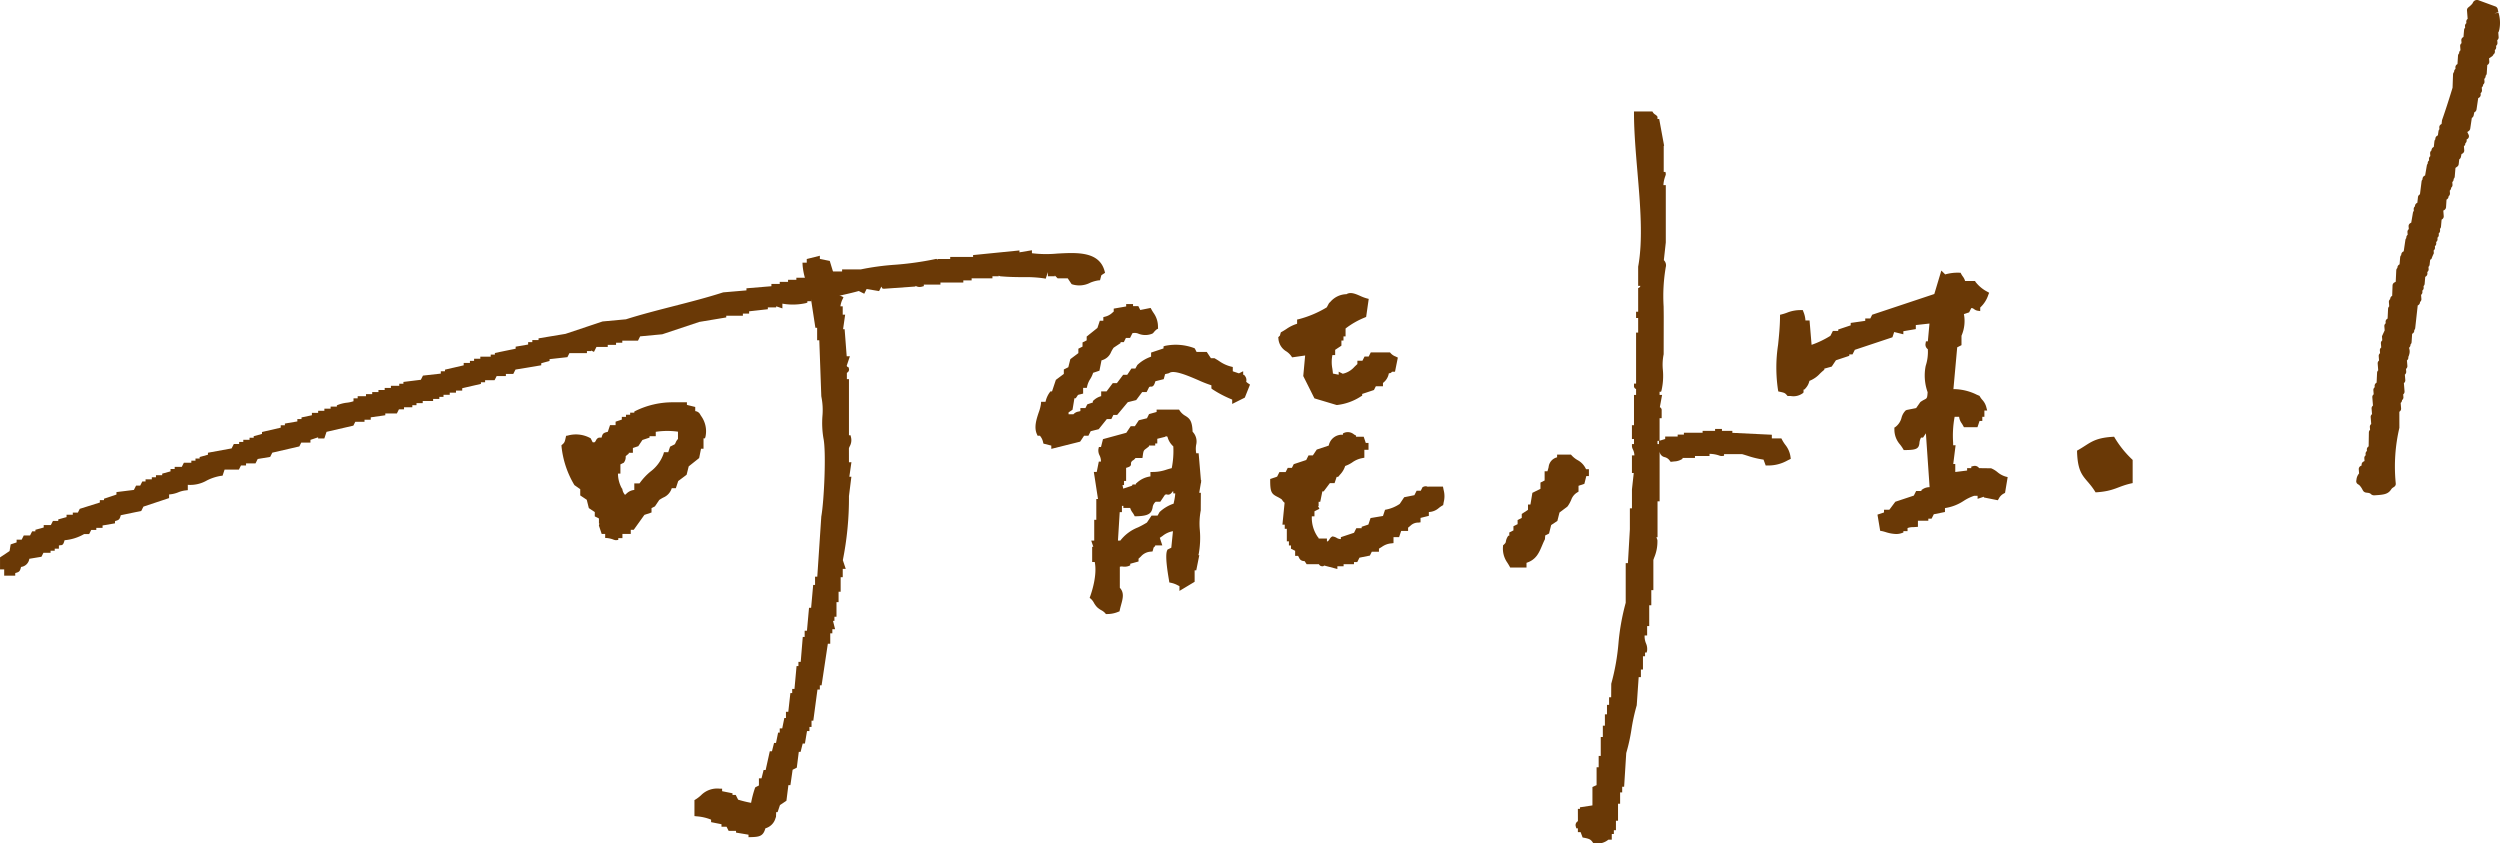 <svg xmlns="http://www.w3.org/2000/svg" width="462.154" height="155.922" viewBox="0 0 462.154 155.922"><defs><style>.a,.b{fill:#6a3906;}.a{fill-rule:evenodd;}</style></defs><path class="a" d="M1222.666,212.449a21.8,21.8,0,0,1-4.693-.063v-.549l-2.306.385v-.35l-8.573.856v.342h-4.231v.385h-2.3v.109l-.276-.135-.158.037a57.046,57.046,0,0,1-7.559,1.057,47.14,47.14,0,0,0-6.227.853h-3.462v.385h-1.921v.385h-1.925v.385h-2.689v.382h-1.921v.385h-1.537v.385h-1.536v.385h-1.54v.419l-4.613.385v.385l-4.306.368c-2.938.951-6.152,1.775-9.257,2.571-2.95.758-6,1.54-8.712,2.407l-4.328.4-6.85,2.292-4.983.83v.316h-1.151v.385h-.77v.442l-2.309.394v.376l-3.84.79v.3h-.77v.382H1116v.385h-1.151v.388h-.77v.382h-1.152v.445l-3.461.8v.3h-.77v.431l-3.3.368-.388.773-3.225.4v.333h-.77v.385h-1.54v.385h-1.152v.385h-1.154v.385h-1.152v.385h-1.152v.382h-1.536v.385h-.77v.54a5.607,5.607,0,0,1-1.218.27,6.612,6.612,0,0,0-1.58.376l-.275.109v.241h-1.158v.385h-1.152v.385h-1.152v.385h-1.154v.442l-1.922.4v.3h-.767v.442l-2.306.393v.319h-.77v.442l-3.461.8v.356l-1.536.422v.287h-.767v.382h-1.155v.385h-.766v.385h-.982l-.41.816-4.375.8v.37l-1.536.422v.287h-.77v.385h-.766v.385H1061.2l-.388.767H1059.5v.385h-.767v.442l-1.54.422v.287h-1.152v.385h-.767v.385h-1.158v.385h-.6l-.385.767h-.767l-.4.8-3.226.4v.457l-2.306.77v.259h-.767v.445l-3.714,1.166-.348.7h-.936v.385h-1.155v.442l-1.536.425v.287h-.982l-.388.767h-1.319v.445l-1.539.422v.287h-.6l-.385.767H1031.6l-.385.77h-.936v.508l-1.1.368-.2,1.229-1.766,1.175v2.217h.77V272h2.04v-.445l.031-.052c.715-.184.842-.313,1.031-1.068l.012-.055a1.748,1.748,0,0,0,1.531-1.508l2.246-.373.362-.727h1.322v-.385h.767V267h.77v-.566a.626.626,0,0,1,.269-.069.06.06,0,0,1,.032,0c.465,0,.56-.259.75-.925a8.7,8.7,0,0,0,3.607-1.132h.933l.388-.767h.939v-.385h1.155v-.442l2.3-.394v-.376l.034-.052c.715-.184.842-.316,1.029-1.071l3.792-.79.4-.8,4.745-1.58v-.672a5.442,5.442,0,0,0,1.709-.4,4.892,4.892,0,0,1,1.359-.347l.391-.046V255.2a6.113,6.113,0,0,0,3.5-.793,8.717,8.717,0,0,1,2.642-.867l.282-.029.373-1.12h2.643l.388-.77h.936v-.382h1.749l.408-.816,2.306-.382.391-.784,5-1.155.353-.71h1.7v-.505l1.421-.474v.213h1.146l.408-1.221,4.958-1.146.356-.709h1.706v-.385h1.152v-.442l2.691-.385v-.325h2.134l.388-.77h.939v-.385h1.536v-.382h.77v-.385h1.151v-.385h1.922v-.385h1.151v-.385h.77v-.385h1.152v-.385h1.155v-.382h1.152v-.445l3.461-.8v-.3h.77v-.382h1.749l.388-.77h1.706v-.385h1.364l.408-.81,4.762-.793v-.376l1.537-.425v-.333l3.3-.368.37-.738h3.243v-.385h.772v-.109l.526.261.459-.919h2.088v-.385h1.536v-.385h1.154v-.385h2.9l.4-.8,4.084-.382,6.85-2.286,4.983-.83v-.319h3.074v-.385h1.155v-.428l3.458-.385v-.339h1.539V222.2l1.152.388v-.879a11.11,11.11,0,0,0,4.317-.092l.3-.1v-.256h.767v-.385h2.631l.126-.017c.931-.279,2.056-.537,3.148-.79.971-.221,1.973-.454,2.832-.7l1.011.506.436-.873,2.307.385.417-.83a.765.765,0,0,1,.035.069l.149.276.276.055,5.854-.416v-.126a1.494,1.494,0,0,0,1.207.144l.33-.086v-.284h3.073V217.8h4.231v-.385h1.537v-.382h3.843v-.385h1.152v-.112l.287.109c1.6.146,3.016.155,4.265.164a23.039,23.039,0,0,1,3.771.215l.376.069.4-1.215.005.77h1.272V216.5l.526.528h1.867l.706,1.057.109.052a4.389,4.389,0,0,0,3.363-.31,6.309,6.309,0,0,1,1.477-.416l.313-.026.167-.635a2.837,2.837,0,0,1,.083-.29,1.959,1.959,0,0,1,.207-.144l.474-.307-.08-.307C1230.432,212.018,1226.3,212.253,1222.666,212.449Z" transform="translate(-1027.209 -165.575)"/><path class="a" d="M1193.37,250.32a4.624,4.624,0,0,0-1.155-.7l-2.226-.029a.97.97,0,0,0-1.1-.373l-.347.078v.3h-.77v.437l-2.189.273v-1.476h-.373l.431-3.461h-.448l-.009-.526a18.967,18.967,0,0,1,.279-4.736h.833a2.537,2.537,0,0,0,.471,1.2,5.479,5.479,0,0,1,.287.48l.126.235h2.507l.385-1.152h.509V240.1h.385v-1.155h.517l-.146-.557a3.15,3.15,0,0,0-.749-1.41,3.529,3.529,0,0,1-.448-.615l-.075-.132-.505-.215a9.787,9.787,0,0,0-4.32-1.034l.7-7.723.793-.4v-1.741a6.825,6.825,0,0,0,.445-4l.968-.325.384-.77c.193-.052.328.032.537.178a1.428,1.428,0,0,0,.621.284l.505.072V219.9a5.5,5.5,0,0,0,1.505-2.364l.15-.365-.342-.192a6.668,6.668,0,0,1-2.148-1.772l-.132-.207H1187.4a2.5,2.5,0,0,0-.416-.83,3.534,3.534,0,0,1-.3-.468l-.126-.238h-.265a8.353,8.353,0,0,0-2.573.316l-.712-.712-1.3,4.334-11.486,3.829-.345.689h-.936v.442l-2.691.385v.448l-2.307.77v.261h-.985l-.453.9a17.4,17.4,0,0,1-3.484,1.672l-.376-4.5h-.759a4.9,4.9,0,0,0-.387-1.637l-.109-.29-.31.006a6.67,6.67,0,0,0-2.585.471,8.732,8.732,0,0,1-.973.31l-.336.083,0,.345c-.014,1.864-.189,3.57-.362,5.225a27.9,27.9,0,0,0-.012,8.312l.051.287.288.063c.83.181.948.218,1.295.623l.133.155.578.006a2.893,2.893,0,0,0,2.266-.54l.109-.126v-.508l.216-.063.132-.161a2.919,2.919,0,0,0,.738-1.4,5.191,5.191,0,0,0,1.93-1.321c.207-.2.419-.4.663-.6l.163-.132V231.2l1.368-.379.778-1.169,2.467-.821v-.261h.6l.425-.85,6.954-2.318.325-.974,1.692.419v-.566l2.306-.393v-.747l2.525-.279-.3,3.283h-.356l-.06.373a1.033,1.033,0,0,0,.414,1.086,8.3,8.3,0,0,1-.4,3.09,9.132,9.132,0,0,0,.359,4.86c-.063,1.091-.133,1.129-.552,1.344a5.75,5.75,0,0,0-.793.477l-.775,1.114-1.741.347-.189.086a2.9,2.9,0,0,0-.767,1.333,3.1,3.1,0,0,1-1.117,1.715l-.221.141.014.259a4.158,4.158,0,0,0,1.026,2.835,6.946,6.946,0,0,1,.572.824l.129.221h.259c2.056-.011,2.524-.238,2.639-1.29a2.465,2.465,0,0,1,.3-1.017h.373l.523-.79.686,9.949-.075.009a2.31,2.31,0,0,0-1.224.391l-.21.129v.187h-.982l-.425.85-3.421,1.137-1.1,1.471h-.991v.508l-1.209.4.5,2.99.308.055c.192.037.422.1.675.175a7.012,7.012,0,0,0,1.964.365,3.038,3.038,0,0,0,1.051-.175l.293-.1v-.253h.767v-.569a2.679,2.679,0,0,1,1.043-.172l.879-.057v-1.126h1.921v-.382h.6l.414-.819,2.065-.417v-.727a8.458,8.458,0,0,0,3.478-1.341,8.509,8.509,0,0,1,1.91-.925h.643v.557l1.155-.385v.132l2.585.517.161-.27a2.166,2.166,0,0,1,.988-.994l.184-.1.485-2.915-.391-.1A4.189,4.189,0,0,1,1193.37,250.32Z" transform="translate(-824.128 -163.051)"/><path class="a" d="M1118.471,224.969a3.41,3.41,0,0,1,.931.885l.155.23,2.41-.345-.348,3.8,2.065,4.127,4.113,1.232.087-.006a10.177,10.177,0,0,0,4.4-1.594l.226-.126v-.325l2.177-.727.345-.686h1.321v-.62a2.776,2.776,0,0,0,1.083-1.772,1.2,1.2,0,0,1,.146-.026.534.534,0,0,0,.39-.215l.049-.057h.557l.525-2.617-.434-.21a2.256,2.256,0,0,1-.885-.595l-.132-.155H1134.1l-.388.767h-.764l-.388.77h-.936v.623c-.184.161-.353.325-.523.485a4.047,4.047,0,0,1-1.838,1.212l-.33.089v.006l-.766-.385v.56l-1.06-.21c-.026-.281-.063-.572-.1-.865a6.479,6.479,0,0,1,0-2.553h.509v-.974l1.157-.767v-.951h.382v-.767h.385V220.75a14.977,14.977,0,0,1,3.573-2.039l.23-.1.477-3.335-.388-.1a7.579,7.579,0,0,1-1.152-.434c-.89-.393-1.818-.8-2.568-.336a4.025,4.025,0,0,0-2.95,1.382l-.276.264-.428.793a19.57,19.57,0,0,1-5.121,2.171l-.356.075v.784a7.015,7.015,0,0,0-2,.982c-.267.172-.538.345-.842.511l-.161.083-.052.178a4.123,4.123,0,0,0-.113.425c-.037.037-.094.086-.164.158l-.155.152.029.218A2.969,2.969,0,0,0,1118.471,224.969Z" transform="translate(-880.696 -160.023)"/><path class="a" d="M1104.615,252.809l-.006-2.565a1.554,1.554,0,0,1,.15-.385,2.313,2.313,0,0,0,.227-1.709l-.08-.336h-.29v-10.38h-.385v-1.149l.193-.146a.633.633,0,0,0,.189-.62l-.049-.241-.207-.106a.284.284,0,0,1-.15-.227l.583-1.735h-.592l-.382-5h-.287l.385-2.691h-.451v-1.537h-.426a4.18,4.18,0,0,1,.382-1.287l.187-.393-.913-.457v-.939h-.385v-2.691h-.442l-.8-2.628-1.83-.368v-.589l-2.424.606v.672h-.79l.023.465a12.331,12.331,0,0,0,1.479,4.891c.12.253.241.506.353.755l-.325.327.859,5.6h.321v2.306h.4l.37,10.334.017.112a12.512,12.512,0,0,1,.193,3.582,17.143,17.143,0,0,0,.183,4.073c.537,2.464.13,11.586-.393,14.482l-.741,11.118h-.413v1.537H1098l-.379,4.228h-.388l-.382,4.228h-.425V285.1h-.348l-.382,4.61h-.422v.77h-.345l-.385,4.228h-.422v.767h-.336l-.385,3.461h-.434v1.152h-.3l-.388,1.924h-.462v.767h-.3l-.388,1.921h-.365l-.384,1.537h-.4l-.767,3.461h-.379l-.382,1.537h-.483v1.324l-.651.325-.069.129a18.656,18.656,0,0,0-.724,2.754,21.154,21.154,0,0,1-2.4-.586l-.436-.87h-.6V314l-1.922-.385v-.468l-.445,0a4.188,4.188,0,0,0-3.429,1.195,6.535,6.535,0,0,1-1.025.793l-.215.126v2.955l.394.043a8.879,8.879,0,0,1,2.683.615v.462l1.921.385v.462h.937l.388.77h1.364v.316l2.307.385v.462l.454-.012c1.588-.034,2.272-.192,2.665-1.626a2.7,2.7,0,0,0,1.887-1.933l.075-.167.034-.888h.261l.44-1.31,1.195-.8.362-2.887h.374l.407-2.841.773-.388.368-2.924h.336l.385-1.537h.414l.385-2.3h.451v-.773h.385v-1.152h.328l.77-5.765h.44v-.77h.322l1.155-7.686h.445v-1.922h.388v-.77h.508l-.385-1.537h.262v-.77h.382v-2.691h.385v-1.922h.385v-2.688h.385v-1.539h.557l-.54-1.62a58.487,58.487,0,0,0,1.131-11.836l.446-3.573h-.377l.385-2.691Z" transform="translate(-947.676 -167.353)"/><path class="a" d="M1139.161,229.4a1.2,1.2,0,0,0-.261-1.069l-.135-.184h-.167v-.655l-.784.391-1.138-.379v-.8l-.344-.08a6.6,6.6,0,0,1-2.2-1.031c-.245-.155-.492-.31-.753-.46l-.1-.057h-.649l-.766-1.155h-1.884l-.325-.643-.118-.066a9.714,9.714,0,0,0-5.365-.417l-.3.1v.379l-2.3.767v.755a7.007,7.007,0,0,0-2.548,1.545l-.359.652h-.732l-.767,1.152h-.753l-1.155,1.539h-.767l-1.152,1.537h-.994v.876a3.229,3.229,0,0,0-1.37.758l-.166.132v.279l-1.028.342-.342.689h-.936v.551a1.841,1.841,0,0,1-.365.1,1.556,1.556,0,0,0-.922.5h-.9V235.1l.732-.488.353-2.125h.244l.3-.445a1.361,1.361,0,0,1,.118-.172,2.709,2.709,0,0,1,.365-.1l.583-.149v-1.054h.678l.078-.342a4.034,4.034,0,0,1,.542-1.27,4.716,4.716,0,0,0,.546-1.175l1.172-.391.379-1.913a2.552,2.552,0,0,0,1.773-1.534,5.984,5.984,0,0,1,.468-.8l1.284-.853v-.181h.6l.385-.77h.765l.442-.879a1.782,1.782,0,0,1,1.149.106,3.371,3.371,0,0,0,2.548-.034l.166-.132a3.448,3.448,0,0,1,.618-.643l.259-.132-.015-.287a4.378,4.378,0,0,0-.821-2.631c-.121-.184-.25-.385-.385-.635l-.155-.284-1.913.382-.356-.712h-.98v-.385h-1.272v.442l-2.3.4v.546c-.086.069-.164.135-.239.2a2.95,2.95,0,0,1-1.356.741l-.327.089v.664h-.649l-.442,1.33-1.987,1.591v.709l-.767.382v.77l-.77.385v.819l-1.484,1.114-.374,1.494-.83.419v.819l-1.471,1.1-.712,2.134h-.3l-.132.187a4.558,4.558,0,0,0-.765,1.735h-.821l-.032.411a7.343,7.343,0,0,1-.411,1.56c-.425,1.287-.91,2.749-.322,4.038l.118.258h.437l.089.129a2.6,2.6,0,0,1,.491,1.083l.066.25,1.453.365v.606l5.328-1.333.732-1.1h.8l.417-.833,1.485-.371,1.5-1.87h.831l.384-.77h.7l1.962-2.352,1.551-.388,1.112-1.488h.822l.457-.91c.161-.1.23-.1.276-.092.482.057.672-.279.884-.994l1.54-.385.172-.626a1.342,1.342,0,0,0,.06-.284,2.743,2.743,0,0,1,.365-.1l.316-.08.138-.066c.856-.592,3.444.523,5.334,1.336a22.524,22.524,0,0,0,2.427.954v.543l.061.106a20.884,20.884,0,0,0,3.783,1.99v.807l2.332-1.166.962-2.41-.3-.2C1139.2,229.52,1139.147,229.42,1139.161,229.4Z" transform="translate(-908.781 -158.863)"/><path class="a" d="M1092.337,224.3a1.143,1.143,0,0,0-.925-.635v-.77l-1.537-.382v-.482h-2.528a15.566,15.566,0,0,0-6.965,1.588l-.235.126v.207h-.767v.385h-.77v.385h-.77v.508l-1.152.385v.643h-1.028l-.411,1.229-.132.035c-.707.181-.839.31-1.02,1.043h-.425l-.181.037a1,1,0,0,0-.439.491c-.147.276-.227.414-.609.316l-.359-.721-.121-.066a5.552,5.552,0,0,0-4.127-.437l-.3.049-.063.3c-.181.827-.221.948-.626,1.3l-.167.144.014.218a17.278,17.278,0,0,0,2.384,7.143l1.075.755v1.152l1.206.807.382,1.537,1.1.732v.8l.77.385v.939h.089l-.1.359.517,1.563h.646v.741l.417.026a4.563,4.563,0,0,1,1.083.267,1.519,1.519,0,0,0,.473.118l.058,0,.393-.043v-.339h.767v-.767h1.54v-.77h.552l1.97-2.757,1.318-.442v-.813l.629-.316.793-1.18a7.168,7.168,0,0,1,.744-.451,2.716,2.716,0,0,0,1.568-1.726h.758l.439-1.324,1.554-1.166.385-1.545,1.933-1.542.345-1.726h.462v-1.921h.273l.094-.319a4.809,4.809,0,0,0-.827-3.832Zm-4.116,3.159v1.356a1.978,1.978,0,0,0-.419.649,1.478,1.478,0,0,1-.19.342l-.847.425-.342,1.025h-.79l-.089.327a7.024,7.024,0,0,1-2.45,3.292,11.348,11.348,0,0,0-1.982,2.146h-.965v1.215a2.34,2.34,0,0,0-1.433.666c-.086.08-.172.158-.287.247-.037-.055-.075-.106-.112-.155a1.893,1.893,0,0,1-.368-.862l-.029-.121-.089-.089a5.734,5.734,0,0,1-.7-2.706h.451v-1.706l.649-.327.069-.123a1.629,1.629,0,0,0,.253-1.057,3.943,3.943,0,0,1,.4-.339l.169-.132v-.158h.767v-.893l.994-.333.77-1.152,1.313-.437V228.3h1.152v-.81A14.11,14.11,0,0,1,1088.221,227.464Z" transform="translate(-962.89 -147.663)"/><path class="a" d="M1124.294,235.907l-.419-5h-.45a4.587,4.587,0,0,1-.015-1.534,2.58,2.58,0,0,0-.655-2.444c-.069-2.008-.552-2.45-1.324-2.93a2.99,2.99,0,0,1-1.054-.971l-.13-.192h-4.142v.442l-1.4.391-.385.77-1.505.373-.732,1.1h-.77l-.807,1.212-4.317,1.178-.365,1.453h-.391l-.081.342a2.009,2.009,0,0,0,.213,1.224,2.334,2.334,0,0,1,.244,1.126h-.391l-.382,1.921h-.537l.77,4.995h-.313v3.846h-.385v3.843h-.557l.388,1.152h-.213v2.809h.477c.5,2.453-.6,5.678-.833,6.325l-.109.3.244.2a2.67,2.67,0,0,1,.54.712,4.074,4.074,0,0,0,.577.8,3.86,3.86,0,0,0,.8.577,2.6,2.6,0,0,1,.712.543l.138.172.226-.009a5.268,5.268,0,0,0,2.057-.414l.227-.086.052-.238c.072-.353.166-.686.252-1,.31-1.135.606-2.209-.244-3.116V251.89a1.3,1.3,0,0,1,.563-.032,2.248,2.248,0,0,0,1.091-.112l.267-.118v-.29l1.537-.422v-.52c.161-.138.3-.273.436-.4a2.607,2.607,0,0,1,1.856-.9l.293-.032.085-.282c.06-.207.092-.339.109-.428.037-.037.095-.086.164-.155l.129-.132v-.124h1.321l-.462-1.4c.184-.118.35-.236.514-.35a4.157,4.157,0,0,1,1.918-.876l-.307,3.053-.7.347-.063.149c-.109.261-.442,1.051.331,5.472l.066.451.3.066a4.571,4.571,0,0,1,1.261.465c.1.052.2.1.313.155v.882l2.806-1.686v-2.114h.3l.563-2.806h-.167l.057-.221a16.635,16.635,0,0,0,.21-4.395,12.9,12.9,0,0,1,.169-3.659l.017-3.257h-.3l.3-1.789.043-.014-.015-.169.057-.333Zm-15.012,5.885h.41v-1.155h.265v.382h1.261a2.652,2.652,0,0,0,.416.83,3.3,3.3,0,0,1,.3.471l.126.244.276-.006c2.327-.049,2.815-.537,3.03-1.611a1.6,1.6,0,0,1,.575-1.08h.847l.845-1.261c.215-.115.287-.1.367-.078.463.123.739-.08,1.095-.583h.092v.385h.364a8.926,8.926,0,0,1-.218,1.468c-.029.138-.057.276-.086.428a7.11,7.11,0,0,0-2.6,1.557l-.365.658h-1.117l-.85,1.275a16.777,16.777,0,0,1-1.652.9,7.642,7.642,0,0,0-3.269,2.438h-.436Zm9.619-8.126c-.371.086-.689.184-1,.281a7.654,7.654,0,0,1-2.5.422l-.439,0v.822a4.591,4.591,0,0,0-2.521,1.192l-.17.135v.155h-.6l-.12.236-1.622.54-.133-.658h.287v-.77h.382v-2.413c.678-.192.953-.333.9-.824-.009-.052-.018-.141.172-.408a.6.6,0,0,1,.161-.124,1.6,1.6,0,0,0,.5-.46h1.287l.054-.382c.135-.991.17-1.017.617-1.35.109-.08.233-.175.373-.29l.164-.132v-.152h1.152v-.385h.385v-.865l1.536-.385v-.118l.345.115a3.5,3.5,0,0,0,1.08,1.786A16.262,16.262,0,0,1,1118.9,233.666Z" transform="translate(-902.291 -147.12)"/><path class="a" d="M1177.021,262.227a7.128,7.128,0,0,1-.591-.932l-.118-.232h-1.764v-.679l-7.3-.35v-.368h-1.922v-.35h-1.27v.35h-2.306v.35h-3.458v.347h-1.152v.35h-2.309v.462l-1.034.313v-4.161h.385v-1.452a.579.579,0,0,0-.253-.535.6.6,0,0,0-.086-.039l.417-2.274h-.463v-.593h.278l.093-.3a12.087,12.087,0,0,0,.235-3.744,9.671,9.671,0,0,1,.147-2.887l.014-6.751c0-.655-.011-1.352-.02-2.062a31.729,31.729,0,0,1,.393-7.278,1.31,1.31,0,0,0-.353-1.3l.362-3.279,0-10.586h-.442a5.508,5.508,0,0,1,.345-1.658c.086-.256.112-.332.092-.446l-.054-.342h-.325v-4.822l.074-.008-.91-4.952h-.316v-.41l-.063-.1a1.267,1.267,0,0,0-.344-.3,1.3,1.3,0,0,1-.414-.379l-.124-.211h-3.4v.4c.008,3.37.328,7.119.635,10.743.523,6.166,1.063,12.544.135,17.557v3.545h.408a.414.414,0,0,1-.195.3l-.213.12v4.365h-.385v1.154h.385V241.5h-.385v9.432h-.379l-.006.4a.57.57,0,0,0,.244.535.59.59,0,0,0,.141.06v1.1h-.385v5.589h-.382v2.553h.382v.94h-.379l0,.4a1.515,1.515,0,0,0,.169.574,2.538,2.538,0,0,1,.282,1.123h-.451v3.253h.336l-.333,3.036,0,3.493h-.385v3.874l-.362,6.258h-.408v7.333a41.944,41.944,0,0,0-1.342,7.521,40.681,40.681,0,0,1-1.33,7.445l-.017,2.5h-.385v1.4h-.388v1.747h-.385v2.1h-.382v2.1h-.385v3.493h-.385v2.1h-.385v3.3l-.767.35v3.4l-2.307.35v.287h-.384l.008,2.276a.829.829,0,0,0-.379,1.018l.081.305h.29v.7h.508l.365.992.25.047c1.011.193,1.258.321,1.634.867l.135.2.256-.008a3.243,3.243,0,0,0,2.487-.7h.632v-1.047h.385v-.7h.385V331.74h.385V328.6h.385v-2.1h.385v-1.047h.359l.39-6.229a33.336,33.336,0,0,0,.971-4.415,35.2,35.2,0,0,1,.968-4.407l.359-5.213h.411v-1.4h.382v-2.446h.385v-.7h.293l.081-.313a2.521,2.521,0,0,0-.2-1.381,3.359,3.359,0,0,1-.253-1.451h.465v-1.747h.385v-3.843h.385v-2.8h.381v-5.582l.127-.363a7.612,7.612,0,0,0,.62-3.318l-.189-.52h.213V272.7h.385v-9.242a1.171,1.171,0,0,0,.916,1.063,1.635,1.635,0,0,1,.974.676l.155.2.66-.076a2.9,2.9,0,0,0,1.3-.355l.224-.117v-.18h2.306v-.35h2.692v-.4a5.608,5.608,0,0,1,1.8.311,1.259,1.259,0,0,0,.5.091l.385-.05v-.3h3.335c.31.086.626.185.954.287a16.881,16.881,0,0,0,3.01.728l.4,1.089.325-.008a7.15,7.15,0,0,0,3.682-.916l.626-.308-.034-.272A4.568,4.568,0,0,0,1177.021,262.227Zm-23.612-.117v-.59h.284l-.017.005v.29c0,.12.008.185.008.295Z" transform="translate(-847.003 -180.019)"/><path class="a" d="M1148.547,234.235h-2.737v.06a.719.719,0,0,0-.106-.055.986.986,0,0,0-.773.026l-.152.063-.336.672h-.767l-.411.818-1.887.379-.824,1.235a6.742,6.742,0,0,1-2.465,1.037l-.25.052-.379,1.14-2.3.385-.4,1.2-1.246.414v.261h-.982l-.425.847-2.436.813v.356a1.522,1.522,0,0,1-.79-.238,1.956,1.956,0,0,0-.634-.238l-.155-.02-.132.083a1.289,1.289,0,0,0-.382.437c-.2.307-.319.431-.48.4v-.523h-1.537v-.124l-.129-.132a6.2,6.2,0,0,1-1.126-3.854h.486V238.8l.916-.462-.255-.523h.109v-.77h.3l.388-1.921h.241l1.152-1.537h.867l.388-1.155h.273l.336-.4a4.126,4.126,0,0,0,.965-1.611,5.6,5.6,0,0,0,1.341-.684,4.558,4.558,0,0,1,1.841-.773l.362-.069v-1.462h.77v-1.272h-.508l-.385-1.152h-1.413v-.21l-.238-.124c-.049-.026-.1-.063-.161-.1a1.747,1.747,0,0,0-1.766-.293l-.259.121v.244a2.483,2.483,0,0,0-2.622,2l-2.218.741-.721,1.08h-.8l-.425.85-2.307.767-.344.689h-.767l-.385.77h-1.152l-.425.85-1.281.428v.319c0,2.077.258,2.433,1.266,2.95a7.211,7.211,0,0,1,.847.491.647.647,0,0,1,.109.141,1.648,1.648,0,0,0,.44.494l-.4,4.053h.428v.77h.385v2.306h.385v.77h.382v.6l.77.385v.939h.551l.264.523.124.152a1,1,0,0,0,.787.281c.052.063.135.178.267.379l.129.2h2.275l.057.1a.659.659,0,0,0,.572.281l.126.009.112-.06a.575.575,0,0,0,.115-.078l2.427.638v-.506h1.152v-.385h1.921v-.385h.6l.414-.819,1.921-.385.359-.718h1.322V245.7c.2-.115.376-.224.537-.325a3.475,3.475,0,0,1,1.764-.649l.388-.049v-1.1h1.031l.385-1.152h1.278v-.6c.187-.144.331-.267.454-.376a2.04,2.04,0,0,1,1.465-.563l.384-.049v-.816l1.537-.382v-.707a2.946,2.946,0,0,0,1.824-.727,5.109,5.109,0,0,1,.646-.454l.178-.1.095-.534a4.411,4.411,0,0,0-.008-2.246Z" transform="translate(-881.799 -144.279)"/><path class="a" d="M1146.426,226.653a4.468,4.468,0,0,1-1.074-.856l-.132-.149h-2.565v.5a2.054,2.054,0,0,0-1.568,1.818c-.057.218-.12.471-.218.758h-.52v1.706l-.77.385v1.155l-1.494.744-.359,2.16h-.451v.977l-1.154.767v.732l-.767.385v.77l-.77.382v.77l-.767.385v.6h-.2l-.13.227a2.277,2.277,0,0,0-.3.839c-.037.2-.052.284-.385.589l-.147.135,0,.2a4.455,4.455,0,0,0,.781,2.958c.127.2.267.417.428.707l.126.23h3.01v-.879c1.766-.566,2.3-1.827,2.864-3.159.164-.388.333-.79.543-1.2l.052-.7.707-.353.393-1.568,1.149-.767.391-1.551,1.413-1.06.1-.1a6.558,6.558,0,0,0,.652-1.178,2.567,2.567,0,0,1,1.143-1.39l.209-.132V231.41l1.08-.362.359-1.439h.48v-1.27H1148A3.542,3.542,0,0,0,1146.426,226.653Z" transform="translate(-854.807 -141.606)"/><path class="a" d="M1181.671,224.176c-3.944.2-4.437,1.247-6.853,2.571.113,5.049,1.68,4.788,3.427,7.712,3.565-.21,4.024-1.129,6.856-1.712v-4.285A18.713,18.713,0,0,1,1181.671,224.176Z" transform="translate(-790.854 -143.441)"/><path class="b" d="M1606.185,12.553l-.752.132.728-.237-.117-.558a.693.693,0,0,0-.457-.507L1602.5,10.25a.819.819,0,0,0-.989.329l-.172.315a4.868,4.868,0,0,1-.58.553l-.163.132a.628.628,0,0,0-.236.536l.123,1.574a.7.7,0,0,0-.07.059.617.617,0,0,0-.184.491l.018.245a.653.653,0,0,0-.068.059.611.611,0,0,0-.184.491l.021.291a.634.634,0,0,0-.193.4l-.111,1.307a.8.8,0,0,0-.212.148.618.618,0,0,0-.187.491l.04.51a.628.628,0,0,0-.254.55l.058.766a.64.64,0,0,0-.249.539l0,.022a.65.65,0,0,0-.206.426l-.1,1.566a.656.656,0,0,0-.384.634l.018.243c-.021.019-.049.043-.07.065a.619.619,0,0,0-.184.491V23.5a.648.648,0,0,0-.2.429l-.089,2.486c-.472,1.555-1.185,3.839-1.949,6.006l-.08.7a.859.859,0,0,0-.239.162.616.616,0,0,0-.184.491l.025.318a.63.63,0,0,0-.172.345l-.114.793a.794.794,0,0,0-.279.178.635.635,0,0,0-.187.493l0,.051a.645.645,0,0,0-.175.369l-.117,1.049a.674.674,0,0,0-.423.642.624.624,0,0,0-.255.547l.037.5a.531.531,0,0,0-.058.054.614.614,0,0,0-.187.488l.019.251a.633.633,0,0,0-.255.539l0,.067a.658.658,0,0,0-.162.329l-.319,1.857a.681.681,0,0,0-.479.663l.006.057a.629.629,0,0,0-.181.367l-.3,2.394a.664.664,0,0,0-.368.515l-.114,1.043a.8.8,0,0,0-.245.164.616.616,0,0,0-.184.491.618.618,0,0,0-.242.536l.021.318a.632.632,0,0,0-.165.326l-.316,1.855a.755.755,0,0,0-.3.183.621.621,0,0,0-.187.491l.04.512a.622.622,0,0,0-.249.545l.037.5a.647.647,0,0,0-.252.536l.006.062a.649.649,0,0,0-.172.348l-.313,2.116a.676.676,0,0,0-.454.66l0,.024a.638.638,0,0,0-.2.407l-.11,1.316a.663.663,0,0,0-.4.631l0,.027a.63.63,0,0,0-.212.437l-.1,2.122-.211.111a.66.66,0,0,0-.377.558l-.068,1.93a.666.666,0,0,0-.365.607l-.055.051a.615.615,0,0,0-.187.491l.058.8a.651.651,0,0,0-.209.437l-.085,1.817a.771.771,0,0,0-.185.132.62.62,0,0,0-.187.493l.019.245a.369.369,0,0,0-.061.057.616.616,0,0,0-.191.491l.062.768a139.683,139.683,0,0,0-.5,1.081l.055.758a.584.584,0,0,0-.064.059.619.619,0,0,0-.19.491l.061.766a.449.449,0,0,0-.068.057.618.618,0,0,0-.184.491l.037.512a.627.627,0,0,0-.249.545l.061.817a.626.626,0,0,0-.251.547l.095,1.262a.629.629,0,0,0-.206.431l-.089,1.844a.654.654,0,0,0-.365.623l.018.221a.388.388,0,0,0-.061.057.617.617,0,0,0-.19.491l.058.763c-.021.019-.046.038-.065.057a.623.623,0,0,0-.187.491l.12,1.539a.64.64,0,0,0-.067.059.614.614,0,0,0-.187.491l.08,1.032a.624.624,0,0,0-.249.545l.1,1.281a.623.623,0,0,0-.251.547l.039.528a.64.64,0,0,0-.221.466l-.043,2.593a.655.655,0,0,0-.334.6l.018.243-.062.054a.622.622,0,0,0-.19.491l.019.251a.367.367,0,0,0-.061.054.618.618,0,0,0-.19.491l.037.52-.162.086a.65.65,0,0,0-.378.631l.007.1-.163.086a.651.651,0,0,0-.368.623l.058.768a2.057,2.057,0,0,0-.479,1.1l-.04.245a.636.636,0,0,0,.3.644l.233.146a3.219,3.219,0,0,1,.608.852l.111.194a.765.765,0,0,0,.571.361l.252.035a1.342,1.342,0,0,1,.512.132l.151.135a.824.824,0,0,0,.547.2h.052l.218-.013c1.59-.094,2.342-.224,2.892-1.073a1.019,1.019,0,0,1,.356-.348l.2-.137a.641.641,0,0,0,.3-.572l-.019-.221a31.386,31.386,0,0,1,.685-10.112l-.006-2.976a.645.645,0,0,0,.326-.6l-.08-1.027a.648.648,0,0,0,.248-.518l.071-.062a.617.617,0,0,0,.187-.491l-.04-.512a.629.629,0,0,0,.249-.547l-.12-1.537a.628.628,0,0,0,.258-.553l-.08-1.014.064-.057a.619.619,0,0,0,.187-.491l-.04-.509a.632.632,0,0,0,.255-.553l-.08-1.016c.025-.022.052-.043.073-.065a.636.636,0,0,0,.185-.493l-.009-.1a.758.758,0,0,0,.1-.2l.083-.288a1.834,1.834,0,0,0-.028-1.1.826.826,0,0,0,.006-.124.642.642,0,0,0,.242-.534l0-.035a.636.636,0,0,0,.208-.426l.1-1.55a.763.763,0,0,0,.206-.146.63.63,0,0,0,.184-.493l0-.051a.654.654,0,0,0,.178-.369l.464-4.189a.668.668,0,0,0,.423-.639.63.63,0,0,0,.255-.547l-.058-.771a.624.624,0,0,0,.246-.542l-.019-.243a.4.4,0,0,0,.064-.054.614.614,0,0,0,.187-.491l-.018-.294a.619.619,0,0,0,.2-.4l.11-1.31a.658.658,0,0,0,.4-.642l-.019-.248.064-.057a.623.623,0,0,0,.182-.491l-.031-.4a.664.664,0,0,0,.215-.407l.1-.908a.784.784,0,0,0,.243-.162,9,9,0,0,1,.436-1.032l-.04-.523a.627.627,0,0,0,.252-.547l-.018-.245a.628.628,0,0,0,.252-.55l-.018-.226a.623.623,0,0,0,.255-.55l-.016-.243a.648.648,0,0,0,.252-.553l-.018-.243a.636.636,0,0,0,.252-.55l-.025-.291a.615.615,0,0,0,.193-.4l.114-1.31a.652.652,0,0,0,.393-.636l-.077-1.032.129-.067a.673.673,0,0,0,.375-.542l.089-1.421a.659.659,0,0,0,.38-.615.623.623,0,0,0,.255-.547l-.034-.5a.643.643,0,0,0,.249-.534.638.638,0,0,0,.255-.55l-.037-.5a.643.643,0,0,0,.249-.539l0-.04a.647.647,0,0,0,.2-.4l.138-1.631.353-.256a.644.644,0,0,0,.243-.429l.1-.9a.675.675,0,0,0,.307-.429l.114-.555a.767.767,0,0,0,.313-.189.619.619,0,0,0,.19-.491l-.059-.76.074-.062a.629.629,0,0,0,.187-.485.629.629,0,0,0,.248-.547l-.012-.154a.732.732,0,0,0,.319-.251.607.607,0,0,0,.055-.615l-.246-.512.249-.167a.668.668,0,0,0,.292-.448l.295-1.989a.671.671,0,0,0,.337-.45l.12-.59a.675.675,0,0,0,.411-.512l.313-2.111a.8.8,0,0,0,.276-.178.623.623,0,0,0,.184-.491l-.019-.245a.636.636,0,0,0,.067-.057.615.615,0,0,0,.185-.491l-.037-.515a.637.637,0,0,0,.249-.518c.021-.022.046-.04.067-.062a.637.637,0,0,0,.191-.493l-.04-.51a.637.637,0,0,0,.248-.536l0-.038a.636.636,0,0,0,.205-.423l.1-1.564a.66.66,0,0,0,.375-.625l-.046-.607.525-.353a.684.684,0,0,0,.27-.35.647.647,0,0,0,.289-.572l-.019-.251a.634.634,0,0,0,.251-.545l-.018-.248a.624.624,0,0,0,.255-.547l-.037-.5a.649.649,0,0,0,.067-.059.616.616,0,0,0,.188-.491l-.068-.873a.645.645,0,0,0,.117-.229l.08-.3A6.348,6.348,0,0,0,1606.185,12.553Z" transform="translate(-1144.309 -10.2)"/></svg>